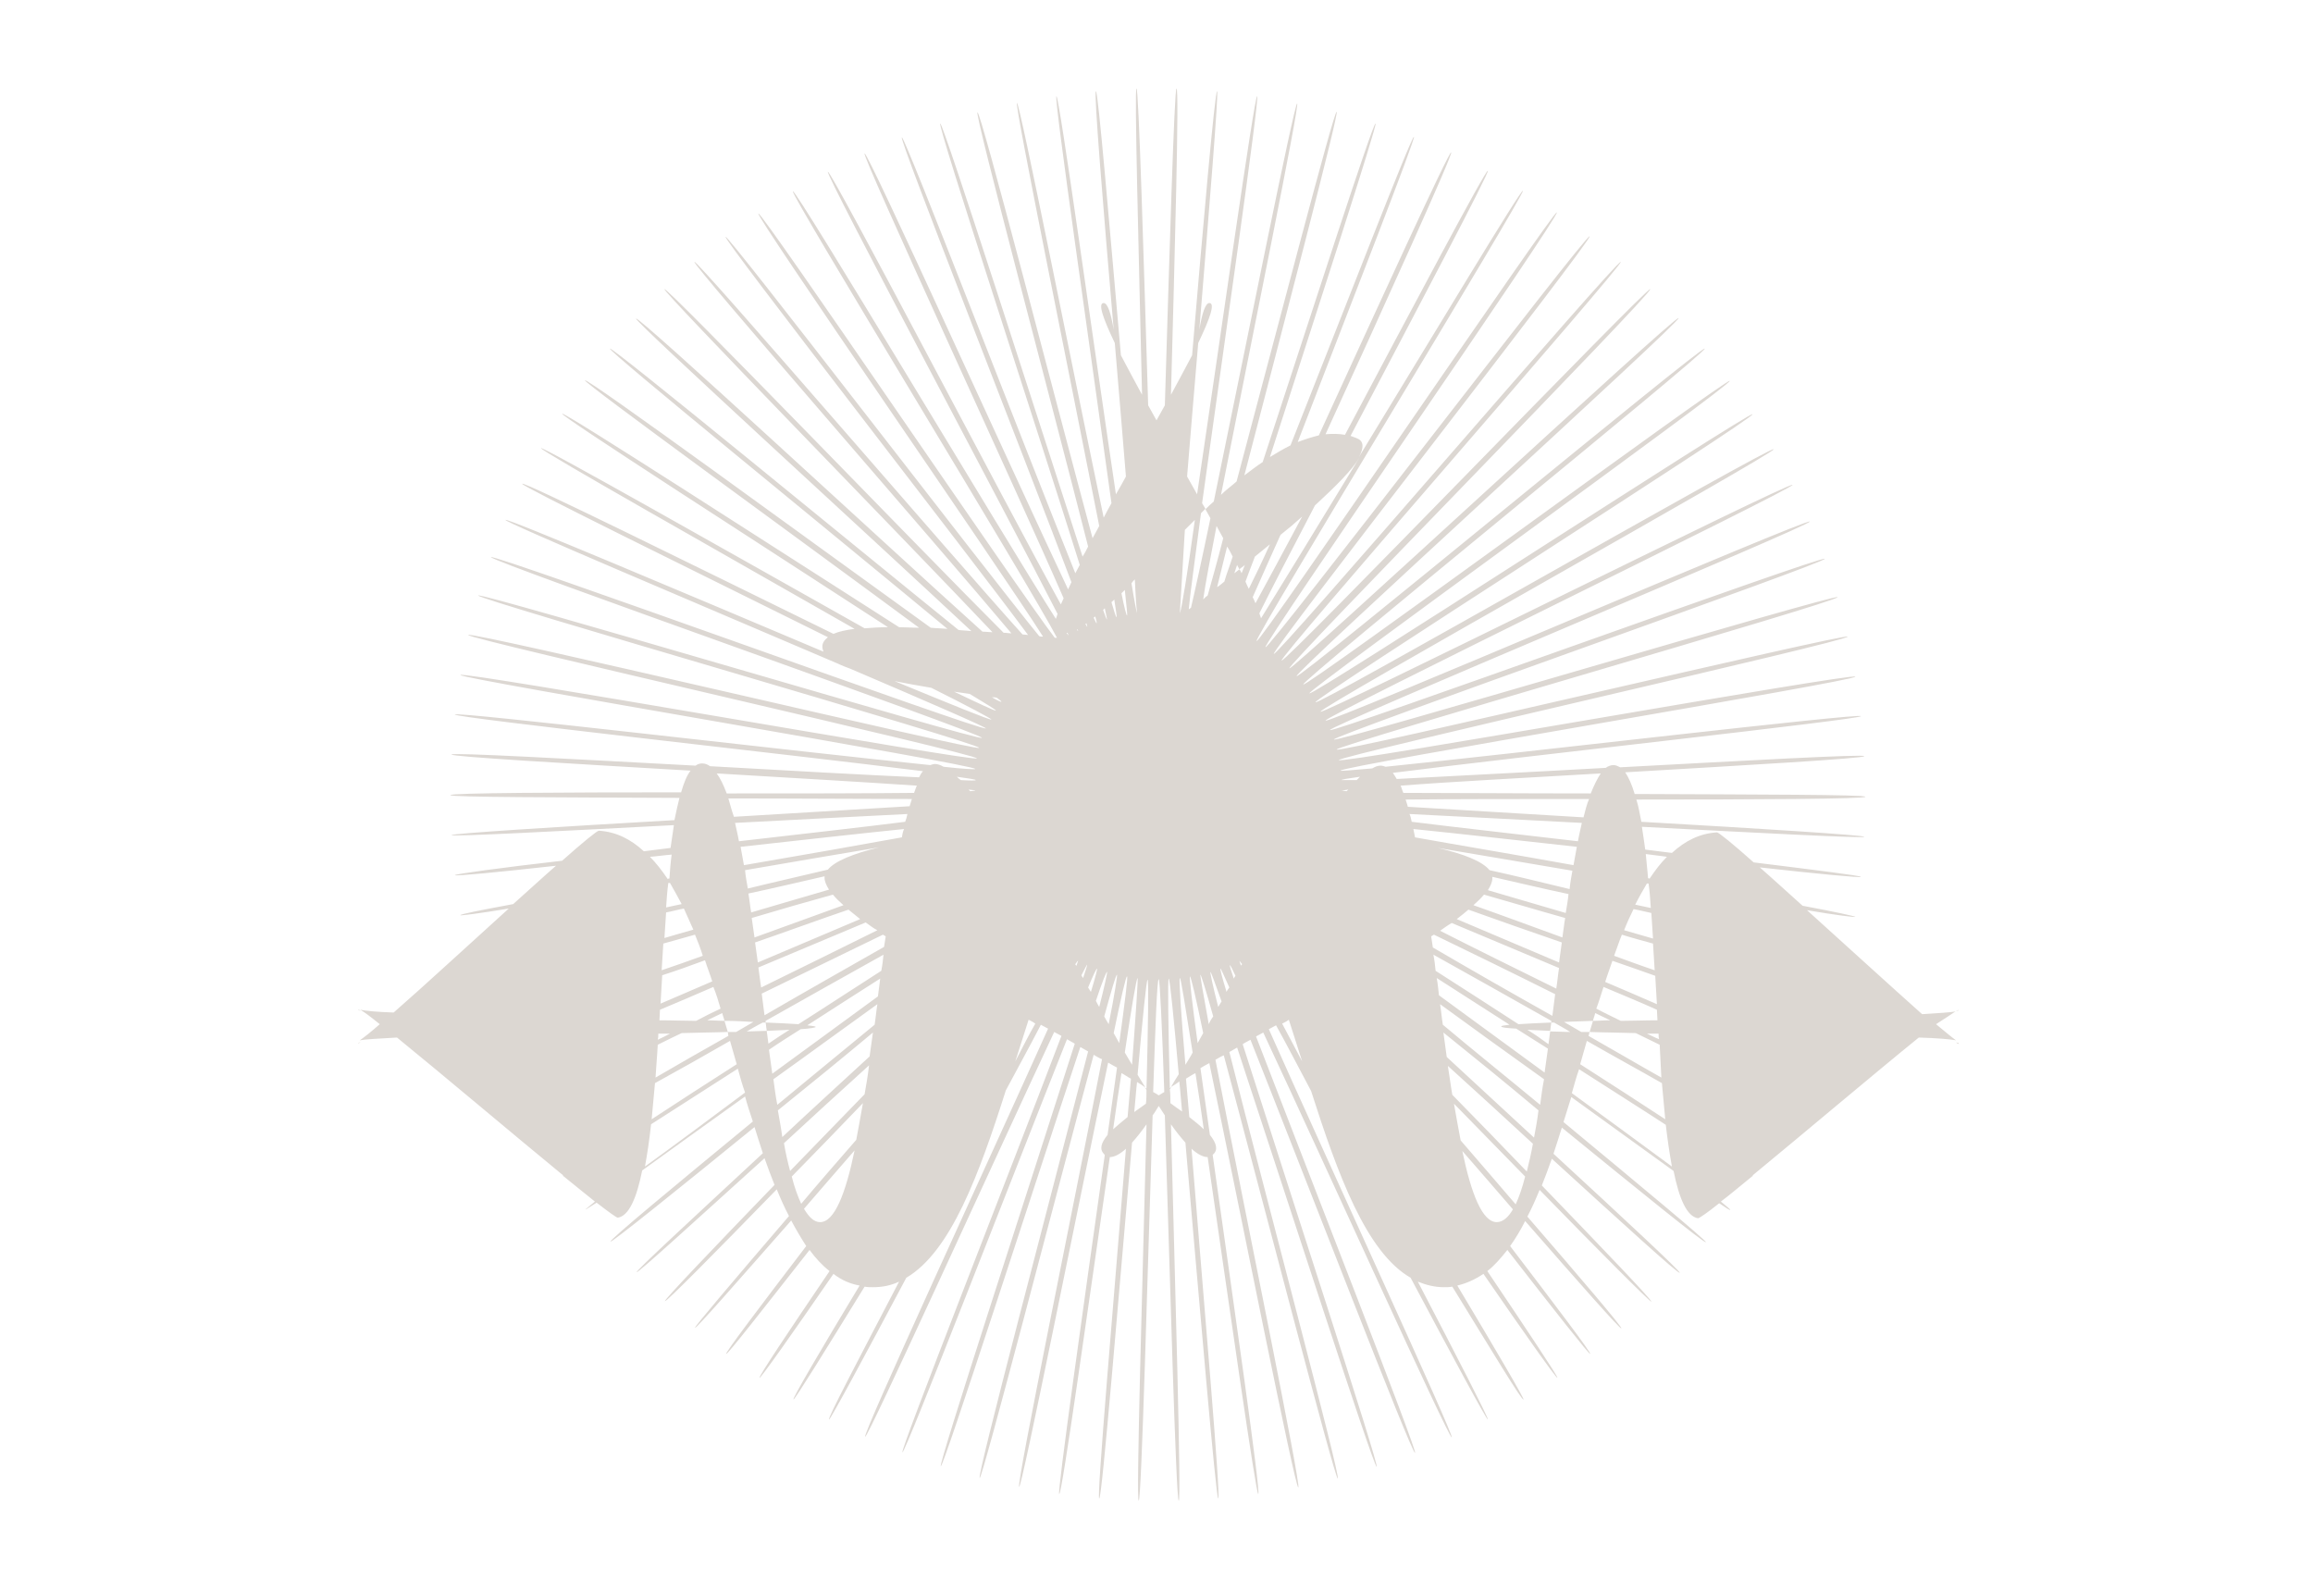 <?xml version="1.0" encoding="utf-8"?>
<!-- Generator: Adobe Illustrator 28.3.0, SVG Export Plug-In . SVG Version: 6.00 Build 0)  -->
<svg version="1.1" id="Calque_1" xmlns="http://www.w3.org/2000/svg" xmlns:xlink="http://www.w3.org/1999/xlink" x="0px" y="0px"
	 viewBox="0 0 416 287.1" style="enable-background:new 0 0 416 287.1;" xml:space="preserve">
<style type="text/css">
	.st0{fill:#DCD7D2;}
</style>
<g>
	<path class="st0" d="M64.4,187.6c0,0.1,0.2,0,0.5-0.2C64.6,187.5,64.4,187.6,64.4,187.6z"/>
	<path class="st0" d="M64.4,181.6c0,0.1,0.2,0.1,0.5,0.2C64.6,181.6,64.4,181.6,64.4,181.6z"/>
	<path class="st0" d="M351.8,187.5c0.3,0.2,0.5,0.3,0.5,0.2C352.3,187.6,352.1,187.5,351.8,187.5z"/>
	<path class="st0" d="M352.3,181.7c0-0.1-0.2,0-0.6,0.2C352.1,181.8,352.3,181.7,352.3,181.7z"/>
	<path class="st0" d="M351.7,181.9c-0.9,0.2-3.1,0.3-6,0.5c-5.5-4.9-13.5-12.2-20.7-18.7c5.3,0.9,8.6,1.3,8.7,1.2
		c0-0.1-3.6-0.9-9.5-2c-2.8-2.5-5.4-4.9-7.7-6.9c10.7,1.2,18.2,1.9,18.2,1.7c0-0.2-8-1.2-19.3-2.6c-3.7-3.3-6.3-5.4-6.6-5.4
		c-3.1,0.2-5.7,1.5-8.1,3.7c-1.6-0.2-3.2-0.4-4.8-0.6c-0.2-1.5-0.4-2.8-0.6-4.1c20.9,1.1,40,2.1,40,1.8c0-0.3-19.1-1.5-40.1-2.7
		c-0.3-1.5-0.5-2.8-0.9-4c21.4,0,41.2-0.1,41.2-0.5c0-0.4-19.9-0.4-41.5-0.5c-0.5-1.7-1.1-3-1.7-3.9c22.1-1.3,43-2.5,43-2.9
		c0-0.4-21.5,0.8-43.9,2c-0.4-0.2-0.8-0.4-1.2-0.4c-0.5,0-1,0.2-1.4,0.5c-14.2,0.8-28.4,1.5-37.6,2c-0.2-0.4-0.5-0.8-0.7-1.1
		c23.6-3,84.2-9.6,84.2-10.2c-0.1-0.6-62.7,6.8-85.5,9.1c-0.3-0.1-0.6-0.2-0.9-0.2c-0.5,0-1,0.2-1.5,0.5c-3.6,0.3-5.7,0.5-5.7,0.4
		c-0.1-0.8,92.7-16.1,92.6-16.9c-0.1-0.8-92.8,15.8-92.9,15c-0.2-0.7,91.7-21.4,91.5-22.2c-0.2-0.7-91.7,21.1-91.9,20.3
		c-0.2-0.7,90.3-26.6,90.1-27.4c-0.2-0.7-90.4,26.3-90.6,25.6c-0.2-0.7,88.6-31.8,88.3-32.5c-0.3-0.7-88.7,31.5-89,30.8
		c-0.3-0.7,86.6-36.8,86.3-37.5c-0.3-0.7-86.7,36.5-87.1,35.8c-0.3-0.7,84.4-41.8,84-42.4c-0.3-0.7-84.5,41.4-84.9,40.8
		c-0.4-0.7,81.8-46.5,81.5-47.2c-0.4-0.7-82,46.2-82.4,45.5c-0.4-0.7,79-51.1,78.6-51.8c-0.4-0.6-79.2,50.8-79.7,50.2
		c-0.4-0.6,76-55.5,75.6-56.2c-0.4-0.6-76.2,55.2-76.7,54.6c-0.5-0.6,72.7-59.8,72.2-60.4c-0.5-0.6-72.9,59.5-73.4,58.9
		c-0.5-0.6,69.2-63.8,68.7-64.4c-0.5-0.6-69.5,63.5-70,63c-0.5-0.5,65.5-67.6,64.9-68.2c-0.5-0.5-65.7,67.3-66.3,66.8
		c-0.6-0.5,61.5-71.2,61-71.7c-0.6-0.5-61.8,71-62.4,70.5c-0.6-0.5,57.4-74.6,56.8-75.1c-0.6-0.5-57.7,74.4-58.3,73.9
		c-0.6-0.4,53.1-77.8,52.4-78.2c-0.6-0.4-53.3,77.5-54,77.1c-0.6-0.4,48.5-80.7,47.9-81c-0.4-0.2-15.9,25.6-29.5,47.9
		c0.9-1.6,0.9-2.8-0.2-3.3c-0.4-0.2-0.8-0.3-1.3-0.5c11.9-22.6,25.1-47.6,24.7-47.7c-0.4-0.2-13.7,24.9-25.7,47.5
		c-1.1-0.2-2.3-0.2-3.5-0.1c10.8-23.6,23-50.5,22.6-50.7c-0.4-0.2-12.9,27.1-23.8,50.9c-1.2,0.3-2.5,0.7-3.8,1.2
		c9.6-24.9,21.3-54.8,20.9-54.9c-0.4-0.2-12.3,30.5-22.2,55.5c-1.2,0.6-2.4,1.3-3.7,2.1c8.4-26.1,19.4-59.9,19-60
		c-0.5-0.1-11.7,34.7-20.3,60.9c-1.1,0.7-2.2,1.6-3.3,2.4c7-26.9,17.1-65.3,16.6-65.4c-0.5-0.1-10.8,39.5-18,66.5
		c-0.9,0.8-1.9,1.5-2.8,2.4c5.4-27.3,14.2-70.3,13.7-70.4c-0.5-0.1-9.4,44.5-15,71.6c-0.5,0.4-1,0.9-1.5,1.4
		c0.3,0.5,0.6,1.1,0.9,1.6c-1.6,7.7-2.9,13.6-3.5,16.1c-0.1,0.1-0.3,0.2-0.4,0.3c0.2-2.4,1.1-8.9,2.2-17.3c0.3-0.3,0.5-0.5,0.8-0.8
		c-0.2-0.3-0.4-0.7-0.6-1c3.8-27.4,10.4-73.1,9.9-73.2c-0.5-0.1-6.7,44.1-10.8,71.6c-0.6-1.1-1.2-2.1-1.8-3.2c0.6-7.4,1.3-15.7,2-24
		c2.1-4.4,3.1-7.2,2-7.2c-0.7,0-1.3,1.8-1.8,4.8c1.8-22,3.5-42.8,3.2-42.9c-0.4,0-2.5,23.9-4.5,47.5c-1.1,2.1-2.4,4.5-3.8,7.1
		c0.7-25.9,1.5-55,1-55.1c-0.4,0-1.3,30.7-2.1,57c-0.5,0.9-1,1.8-1.5,2.7c-0.5-0.9-1-1.8-1.5-2.7c-0.8-26.3-1.7-57-2.1-57
		c-0.4,0,0.4,29.2,1,55.1c-1.4-2.6-2.7-5-3.8-7.1c-2.1-23.7-4.1-47.6-4.5-47.5c-0.4,0,1.3,20.8,3.2,42.9c-0.5-3-1.1-4.8-1.8-4.8
		c-1.1,0-0.1,2.8,2,7.2c0.7,8.3,1.4,16.6,2,24c-0.6,1.1-1.2,2.2-1.8,3.2c-4.1-27.5-10.2-71.7-10.7-71.6c-0.5,0.1,6.1,45.7,9.9,73.2
		c-0.5,0.9-1,1.8-1.4,2.6c-5.6-26.7-15.1-74.7-15.6-74.6c-0.5,0.1,9.6,49.6,14.8,76.1c-0.4,0.7-0.8,1.5-1.2,2.2
		c-6.9-25.6-20.1-76.8-20.7-76.6c-0.6,0.1,13.5,52.9,19.9,78.1c-0.3,0.6-0.6,1.2-1,1.8C186.9,76,169.6,22,169.1,22.2
		c-0.6,0.2,17.7,55.7,25.1,79.4c-0.3,0.5-0.5,1-0.8,1.5c-9-22.3-30.7-78.7-31.2-78.4c-0.6,0.2,22.3,58.2,30.5,80
		c-0.2,0.4-0.4,0.9-0.6,1.3c-9.6-20.3-36-78.7-36.6-78.4c-0.6,0.3,27.3,60.5,35.8,80c-0.2,0.4-0.3,0.7-0.5,1.1
		c-9.9-17.9-41.3-78.1-41.9-77.8c-0.6,0.3,32.8,62.8,41.3,79.5c-0.1,0.3-0.2,0.7-0.3,0.9c-9.5-14.9-46.7-77.3-47.3-76.9
		c-0.6,0.4,43.2,71.9,47.5,80.3c-0.1,0-0.3,0-0.4,0c-6.4-8.3-52.7-76.7-53.3-76.3c-0.6,0.4,43.4,63.8,51.2,76.1
		c-0.2,0-0.5,0-0.7-0.1c-9.9-12.1-55.9-72.2-56.4-71.8c-0.5,0.4,43.6,57,54.4,71.6c-0.3,0-0.7-0.1-1-0.1c-12.9-14.3-58.5-67.4-59-67
		c-0.5,0.4,43.5,50.7,57,66.8c-0.5,0-0.9-0.1-1.4-0.1c-15.6-15.6-60.5-62.2-61-61.8c-0.4,0.4,42.9,44.7,59,61.7
		c-0.6,0-1.2-0.1-1.8-0.1c-18.1-16.3-61.8-56.8-62.3-56.3c-0.4,0.4,41.8,38.9,60.3,56.2c-0.8-0.1-1.6-0.1-2.3-0.2
		c-20.3-16.4-62.3-51-62.7-50.6c-0.4,0.4,40.2,33.4,60.7,50.4c-1-0.1-2-0.1-3-0.2c-22.1-15.9-61.8-45-62.2-44.5
		c-0.3,0.4,37.9,28.1,60.1,44.5c-1.3,0-2.5-0.1-3.6-0.1c-23.5-15-60.3-38.8-60.6-38.4c-0.3,0.4,35.2,23.2,58.6,38.4
		c-1.5,0-2.9,0.1-4.2,0.2c-24.2-13.6-58-32.8-58.2-32.4c-0.2,0.4,32.4,18.8,56.4,32.5c-1.6,0.2-2.9,0.5-3.8,0.9
		c-24.5-12-55.8-27.5-56-27c-0.2,0.4,30.6,15.5,55,27.6c-0.6,0.5-1,1-1,1.7c0,0.3,0.1,0.6,0.2,0.9c-25.1-10.6-57-24.1-57.2-23.7
		c-0.2,0.4,34.4,15,59.9,25.9c0.6,0.3,1.4,0.6,2.2,0.9c13.8,5.9,24.4,10.5,24.3,10.7c-0.3,0.7-88.7-31.5-89-30.8
		c-0.3,0.7,88.6,31.8,88.3,32.5c-0.2,0.7-90.4-26.3-90.6-25.6c-0.2,0.7,90.3,26.6,90.1,27.4c-0.2,0.7-91.7-21.1-91.9-20.3
		c-0.2,0.7,91.6,21.4,91.5,22.2c-0.2,0.7-92.8-15.8-92.9-15c-0.1,0.7,92.7,16.1,92.6,16.9c0,0.1-2.2,0-5.7-0.4
		c-0.5-0.3-1.1-0.5-1.5-0.5c-0.3,0-0.6,0.1-0.9,0.2c-22.8-2.3-85.4-9.7-85.5-9.1c-0.1,0.6,60.5,7.2,84.2,10.2
		c-0.3,0.3-0.5,0.7-0.7,1.1c-9.2-0.4-23.4-1.2-37.6-2c-0.4-0.3-0.9-0.5-1.4-0.5c-0.4,0-0.8,0.1-1.2,0.4c-22.4-1.2-43.9-2.4-43.9-2
		c0,0.4,20.9,1.6,43,2.9c-0.7,0.9-1.2,2.2-1.7,3.9c-21.5,0-41.5,0.1-41.5,0.5c0,0.4,19.8,0.4,41.2,0.5c-0.3,1.2-0.6,2.5-0.9,4
		c-21,1.2-40.1,2.4-40.1,2.7c0,0.3,19-0.7,40-1.8c-0.2,1.3-0.4,2.7-0.6,4.1c-1.6,0.2-3.2,0.4-4.8,0.6c-2.4-2.2-5-3.5-8.1-3.7
		c-0.3,0-2.9,2.1-6.6,5.4c-11.3,1.3-19.3,2.4-19.3,2.6c0,0.2,7.5-0.5,18.2-1.7c-2.3,2-4.9,4.4-7.7,6.9c-5.9,1.1-9.5,1.8-9.5,2
		c0,0.1,3.3-0.3,8.7-1.2c-7.2,6.5-15.2,13.9-20.7,18.7c-3-0.1-5.1-0.3-6-0.5c0.7,0.4,1.9,1.3,3.5,2.6c-1.7,1.5-3,2.5-3.6,2.9
		c1-0.2,3.3-0.3,6.7-0.5c8,6.5,21,17.5,29.9,24.8c0,0-0.1,0.1-0.1,0.1c0,0,0.1,0,0.1,0c2.2,1.8,4.1,3.3,5.7,4.6
		c-1.1,0.9-1.7,1.4-1.7,1.4c0,0.1,0.7-0.4,2-1.2c2.2,1.7,3.6,2.7,3.8,2.7c2-0.3,3.4-3.5,4.4-8.5c5-3.6,11.5-8.3,18.5-13.3
		c0.4,1.5,0.9,3,1.4,4.5c-14.1,11.6-25.8,21.3-25.6,21.6c0.2,0.2,11.9-9.2,25.9-20.6c0.5,1.6,1,3.2,1.5,4.7
		c-12.6,11.7-22.9,21.2-22.7,21.4c0.2,0.2,10.4-9.1,23-20.5c0.6,1.7,1.2,3.3,1.8,4.8c-11.2,11.6-19.9,20.7-19.7,20.9
		c0.2,0.2,9-8.7,20.1-20.1c0.7,1.7,1.4,3.3,2.2,4.8c-9.7,11.3-17.1,20-16.9,20.1c0.2,0.2,7.6-8.3,17.3-19.3c0.9,1.7,1.8,3.2,2.7,4.6
		c-8.4,11-14.6,19.2-14.4,19.4c0.2,0.2,6.5-7.9,15-18.7c1.1,1.5,2.3,2.8,3.6,3.8c-7.4,10.9-12.8,19-12.6,19.2
		c0.2,0.1,5.8-7.8,13.3-18.7c1.4,1.1,3,1.8,4.7,2.1c-7,11.6-12.1,20.3-11.9,20.5c0.2,0.1,5.6-8.6,12.8-20.3c0.5,0.1,1,0.1,1.5,0.1
		c1.7,0,3.2-0.3,4.7-1c-7.2,13.8-12.9,24.6-12.6,24.8c0.2,0.1,6.3-11.2,13.9-25.5c8-4.7,13.1-18.6,17.9-33.7
		c2.3-4.3,4.5-8.3,6.3-11.8c0.4,0.2,0.9,0.5,1.3,0.7c-10.7,23.8-33.5,73.1-32.9,73.4c0.5,0.2,22.9-49.1,34-72.8
		c0.4,0.2,0.9,0.5,1.3,0.7c-9.3,24.5-29.1,74.7-28.6,74.9c0.5,0.2,19.9-49.9,29.6-74.3c0.5,0.3,0.9,0.5,1.4,0.8
		c-8,25.1-24.6,75.8-24.1,76c0.5,0.2,16.8-50.4,25.1-75.4c0.5,0.3,0.9,0.5,1.4,0.8c-6.6,25.7-20.1,76.6-19.5,76.7
		c0.5,0.1,13.6-50.4,20.5-76.1c0.5,0.3,1,0.6,1.5,0.8c-5.1,26.3-15.5,76.8-14.9,76.9c0.5,0.1,10.5-50,16-76.3c0.5,0.3,1,0.6,1.6,0.9
		c-0.5,3.7-1.1,7.7-1.7,12.1c-1.2,1.5-1.5,2.6-0.6,3.5c0,0,0.1,0.1,0.1,0.1c-3.8,26.9-8.6,60.9-8.2,61c0.5,0.1,5.2-33.7,9.1-60.6
		c0.8,0,1.8-0.5,2.9-1.5c-2.2,27.3-5.3,62.9-4.8,62.9c0.5,0,3.5-36.6,5.9-64c0.8-0.9,1.7-2,2.6-3.3c-0.7,27.8-1.9,67.7-1.4,67.7
		c0.5,0,1.6-41.4,2.5-69.3c0.4-0.5,0.7-1.1,1.1-1.7c0.4,0.6,0.7,1.1,1.1,1.7c0.9,27.9,2,69.3,2.5,69.3c0.5,0-0.7-39.9-1.4-67.7
		c0.9,1.3,1.8,2.4,2.6,3.3c2.4,27.5,5.5,64.1,5.9,64c0.5,0-2.6-35.6-4.8-62.9c1.1,1,2.1,1.5,2.9,1.5c3.9,26.9,8.7,60.7,9.1,60.6
		c0.5-0.1-4.4-34.1-8.2-61c0,0,0.1-0.1,0.1-0.1c0.9-0.8,0.6-2-0.6-3.5c-0.6-4.3-1.2-8.4-1.7-12c0.5-0.3,1-0.6,1.6-0.9
		c5.5,26.3,15.4,76.4,16,76.3c0.6-0.1-9.8-50.6-14.9-76.9c0.5-0.3,1-0.6,1.5-0.8c6.9,25.7,20,76.3,20.5,76.1
		c0.6-0.1-13-50.9-19.5-76.7c0.5-0.3,0.9-0.5,1.4-0.8c8.3,25.1,24.6,75.6,25.1,75.4c0.5-0.2-16.1-50.9-24.1-76
		c0.4-0.3,0.9-0.5,1.4-0.8c9.7,24.4,29,74.5,29.6,74.3c0.5-0.2-19.2-50.4-28.6-74.9c0.4-0.2,0.9-0.5,1.3-0.7
		c11.1,23.7,33.4,73.1,33.9,72.8c0.5-0.2-22.3-49.6-32.9-73.4c0.4-0.2,0.9-0.5,1.3-0.7c1.9,3.4,4,7.5,6.3,11.8
		c4.8,15,9.9,29,17.9,33.6c7.6,14.3,13.7,25.6,13.9,25.5c0.2-0.1-5.4-11-12.6-24.8c1.5,0.6,3,1,4.7,1c0.5,0,1,0,1.5-0.1
		c7.2,11.7,12.5,20.5,12.8,20.3c0.2-0.1-4.9-8.8-11.9-20.5c1.7-0.4,3.2-1.1,4.7-2.1c7.5,10.9,13.1,18.8,13.3,18.7
		c0.2-0.1-5.2-8.2-12.6-19.2c1.3-1,2.4-2.3,3.6-3.8c8.4,10.8,14.7,18.8,14.9,18.7c0.2-0.2-6-8.4-14.4-19.4c1-1.4,1.9-2.9,2.7-4.5
		c9.7,11.1,17.1,19.5,17.3,19.3c0.2-0.2-7.2-8.9-16.9-20.1c0.8-1.5,1.5-3.1,2.2-4.8c11.1,11.4,19.9,20.2,20.1,20.1
		c0.2-0.2-8.6-9.4-19.7-20.9c0.6-1.5,1.2-3.1,1.8-4.8c12.6,11.5,22.8,20.8,23,20.5c0.2-0.2-10.1-9.8-22.7-21.4
		c0.5-1.5,1-3.1,1.5-4.7c14,11.4,25.7,20.9,25.9,20.6c0.2-0.2-11.6-10-25.6-21.6c0.5-1.5,0.9-3,1.4-4.5c6.9,5,13.4,9.7,18.4,13.3
		c1,5,2.4,8.2,4.4,8.5c0.2,0,1.7-1,3.8-2.7c1.2,0.8,1.9,1.3,2,1.2c0-0.1-0.6-0.6-1.7-1.5c1.6-1.2,3.5-2.8,5.7-4.6
		c0.1,0,0.1,0.1,0.1,0c0,0,0,0-0.1-0.1c9-7.4,22-18.4,29.9-24.8c3.3,0.1,5.7,0.3,6.7,0.5c-0.6-0.4-1.9-1.5-3.6-2.9
		C349.8,183.2,351.1,182.3,351.7,181.9z M298.8,193.8c-4.1-2.3-8.5-4.9-13.1-7.5c0.1-0.2,0.1-0.5,0.2-0.7c-0.5,0-1,0-1.5,0
		c-1-0.6-2.1-1.2-3.1-1.8c1.6-0.1,3.3-0.1,5.2-0.2c0.1-0.5,0.3-0.9,0.4-1.4c0.9,0.4,1.8,0.9,2.7,1.3c-1.1,0-2.1,0.1-3.1,0.1
		c-0.2,0.7-0.4,1.3-0.6,2c2.6,0.1,5.3,0.1,8.3,0.2c1.4,0.7,2.9,1.4,4.3,2.1C298.6,189.9,298.7,191.9,298.8,193.8z M212.2,175.9
		c0.2,0,1,5.3,2.3,13.4c-0.4,0.8-0.9,1.5-1.3,2.2C212.4,182.2,212,175.9,212.2,175.9z M208.4,176.1c0.2,0,0.6,8.5,1,20.3
		c-0.3,0.2-0.7,0.4-1,0.6c-0.3-0.2-0.6-0.4-1-0.6C207.8,184.6,208.1,176.1,208.4,176.1z M203.6,191.5c-0.4-0.7-0.9-1.5-1.3-2.2
		c1.2-8.1,2.1-13.4,2.3-13.4C204.7,175.9,204.3,182.2,203.6,191.5z M131,186.3c-4.6,2.6-9,5.1-13.1,7.5c0.1-1.9,0.3-3.9,0.4-5.9
		c1.4-0.7,2.8-1.4,4.3-2.1c2.9-0.1,5.7-0.1,8.3-0.2c-0.2-0.7-0.4-1.3-0.6-2c-1,0-2-0.1-3.1-0.1c0.9-0.4,1.8-0.9,2.7-1.3
		c0.1,0.5,0.3,0.9,0.4,1.4c1.8,0,3.6,0.1,5.2,0.2c-1,0.6-2.1,1.2-3.1,1.8c-0.5,0-1,0-1.5,0C130.9,185.8,131,186.1,131,186.3z
		 M174.5,142.3c-0.1-0.1-0.2-0.2-0.3-0.3c0.7,0.1,1.2,0.1,1.2,0.2C175.4,142.2,175.1,142.2,174.5,142.3z M241.3,142.2
		c0,0,0.4-0.1,1.2-0.2c-0.1,0.1-0.2,0.2-0.3,0.3C241.7,142.2,241.3,142.2,241.3,142.2z M264.1,163.6c5.3,1.9,11,3.9,16.8,5.9
		c-0.2,1.2-0.3,2.4-0.5,3.6c-6.4-2.7-12.7-5.4-18.4-7.8C262.8,164.7,263.5,164.1,264.1,163.6z M265,162.8c0.8-0.7,1.4-1.3,1.9-1.9
		c4.6,1.3,9.6,2.8,14.6,4.2c-0.2,1.1-0.3,2.3-0.5,3.5C275.5,166.6,270.1,164.6,265,162.8z M257.4,168.4c0.2-0.1,0.3-0.2,0.5-0.3
		c6.6,3.2,14.2,6.9,21.8,10.7c-0.2,1.3-0.3,2.6-0.5,3.9c-7.5-4.2-15-8.5-21.5-12.3C257.6,169.7,257.5,169.1,257.4,168.4z M259,167.4
		c0.7-0.5,1.4-1,2.1-1.4c6,2.5,12.6,5.3,19.3,8.1c-0.2,1.2-0.3,2.5-0.5,3.7C272.6,174.2,265.3,170.6,259,167.4z M288.4,177.5
		c3.3,1.4,6.5,2.7,9.6,4.1c0,0.6,0.1,1.3,0.1,1.9c-2.3,0-4.5,0.1-6.6,0.1c-1.4-0.7-2.9-1.4-4.4-2.2
		C287.6,180.1,288,178.7,288.4,177.5z M288.7,176.6c0.4-1.3,0.9-2.6,1.3-3.8c2.6,0.9,5.2,1.8,7.7,2.7c0.1,1.7,0.2,3.4,0.3,5.1
		C295,179.3,291.8,177.9,288.7,176.6z M290.3,171.9c0.5-1.3,0.9-2.6,1.4-3.8c1.9,0.6,3.8,1.1,5.6,1.6c0.1,1.6,0.2,3.2,0.3,4.8
		C295.2,173.7,292.8,172.8,290.3,171.9z M297.3,168.8c-1.7-0.5-3.5-1-5.2-1.5c0.5-1.3,1.1-2.6,1.7-3.8c1.1,0.2,2.2,0.5,3.2,0.7
		C297.1,165.7,297.2,167.2,297.3,168.8z M281.6,164.2c-4.8-1.4-9.6-2.8-14-4.1c0.5-0.8,0.8-1.5,0.8-2.1c0-0.1,0-0.2,0-0.3
		c4.4,1,9,2.1,13.7,3.1C282,161.9,281.8,163,281.6,164.2z M267.9,156.5c-1.3-1.6-4.6-2.9-9.3-4c7,1.2,15.5,2.6,24.2,4.1
		c-0.2,1.1-0.4,2.2-0.5,3.3C277.3,158.7,272.5,157.5,267.9,156.5z M254.5,150.6c-0.1-0.5-0.2-1-0.3-1.5c7.9,0.8,18.5,2,29.4,3.2
		c-0.2,1.1-0.4,2.2-0.6,3.3C272.5,153.7,262.3,152,254.5,150.6z M136.4,174c6.7-2.8,13.3-5.6,19.3-8.1c0.7,0.5,1.3,1,2.1,1.4
		c-6.4,3.2-13.6,6.7-20.9,10.3C136.7,176.5,136.6,175.3,136.4,174z M129.6,181.4c-1.5,0.7-2.9,1.4-4.4,2.2c-2.1,0-4.3-0.1-6.6-0.1
		c0-0.6,0.1-1.3,0.1-1.9c3.1-1.3,6.4-2.7,9.6-4.1C128.8,178.7,129.2,180,129.6,181.4z M151.7,162.8c-5,1.8-10.5,3.8-16,5.8
		c-0.2-1.2-0.3-2.3-0.5-3.5c5-1.5,9.9-2.9,14.6-4.2C150.3,161.5,150.9,162.1,151.7,162.8z M152.6,163.6c0.6,0.5,1.4,1.1,2.1,1.7
		c-5.7,2.4-12,5.1-18.4,7.8c-0.2-1.2-0.3-2.4-0.5-3.6C141.6,167.5,147.3,165.4,152.6,163.6z M158.8,168.1c0.2,0.1,0.3,0.2,0.5,0.3
		c-0.1,0.6-0.2,1.3-0.3,1.9c-6.5,3.7-14.1,8-21.5,12.3c-0.2-1.3-0.3-2.6-0.5-3.9C144.6,175,152.2,171.3,158.8,168.1z M162.2,150.6
		c-7.7,1.4-17.9,3.2-28.4,5c-0.2-1.1-0.4-2.2-0.6-3.3c10.9-1.2,21.5-2.4,29.4-3.2C162.4,149.5,162.3,150,162.2,150.6z M158.1,152.4
		c-4.6,1.1-8,2.5-9.2,4c-4.6,1.1-9.5,2.2-14.4,3.4c-0.2-1.1-0.4-2.2-0.5-3.3C142.6,155,151,153.6,158.1,152.4z M148.3,157.6
		c0,0.1,0,0.2,0,0.3c0,0.6,0.3,1.3,0.8,2.1c-4.5,1.3-9.2,2.7-14,4.1c-0.2-1.1-0.3-2.3-0.5-3.4C139.3,159.7,143.9,158.6,148.3,157.6z
		 M124.7,167.2c-1.8,0.5-3.5,1-5.2,1.5c0.1-1.6,0.2-3.1,0.3-4.6c1.1-0.2,2.1-0.5,3.2-0.7C123.6,164.7,124.1,165.9,124.7,167.2z
		 M125,168.1c0.5,1.2,1,2.5,1.4,3.8c-2.5,0.9-5,1.8-7.4,2.6c0.1-1.6,0.2-3.2,0.3-4.8C121.2,169.2,123.1,168.6,125,168.1z
		 M126.8,172.7c0.4,1.3,0.9,2.5,1.3,3.8c-3.2,1.4-6.3,2.7-9.3,4c0.1-1.7,0.2-3.4,0.3-5.1C121.6,174.6,124.1,173.7,126.8,172.7z
		 M118.4,185.9c0.7,0,1.4,0,2.1,0c-0.7,0.4-1.4,0.7-2.2,1.1C118.4,186.6,118.4,186.2,118.4,185.9z M137.2,183.9c0.2,0,0.3,0,0.5,0
		c0-0.1,0-0.2,0-0.3c7.3-4.1,14.7-8.3,21.2-11.9c-0.1,1-0.2,1.9-0.4,2.9c-4.7,3-9.7,6.3-14.9,9.6c-1.5-0.1-3.5-0.2-5.9-0.3
		c0.1,0.5,0.1,1,0.2,1.5c1.6-0.1,2.9-0.1,4.1-0.2c-1.3,0.8-2.6,1.7-3.8,2.5c-0.1-0.8-0.2-1.5-0.3-2.3c-1.1,0-2.3,0.1-3.6,0.1
		C135.2,185,136.2,184.4,137.2,183.9z M144,185.1c1.7-0.1,2.7-0.3,2.7-0.4c0-0.1-0.5-0.2-1.5-0.3c4.5-2.9,9-5.8,13.1-8.4
		c-0.1,1.1-0.3,2.2-0.4,3.2c-6,4.4-12.6,9.2-19,13.9c-0.2-1.4-0.4-2.9-0.6-4.3C140.2,187.5,142.1,186.3,144,185.1z M258.4,175.9
		c4.2,2.7,8.6,5.5,13.1,8.4c-1,0.1-1.5,0.2-1.5,0.3c0,0.2,1,0.3,2.7,0.4c1.9,1.2,3.8,2.4,5.7,3.6c-0.2,1.5-0.4,2.9-0.6,4.3
		c-6.4-4.7-13-9.5-19-13.9C258.7,178.1,258.6,177,258.4,175.9z M274.7,185.2c1.2,0.1,2.6,0.1,4.1,0.2c0.1-0.5,0.1-1,0.2-1.5
		c-2.4,0.1-4.4,0.2-5.9,0.3c-5.1-3.3-10.2-6.6-14.9-9.6c-0.1-1-0.2-1.9-0.4-2.9c6.5,3.6,13.9,7.8,21.2,11.9c0,0.1,0,0.2,0,0.3
		c0.2,0,0.3,0,0.5,0c1,0.6,2,1.1,2.9,1.7c-1.3,0-2.5-0.1-3.6-0.1c-0.1,0.8-0.2,1.5-0.3,2.3C277.3,186.9,276,186,274.7,185.2z
		 M296.2,185.9c0.7,0,1.4,0,2.1,0c0,0.3,0,0.7,0.1,1C297.6,186.6,296.9,186.2,296.2,185.9z M296.9,163.3c-0.9-0.2-1.8-0.4-2.8-0.6
		c0.7-1.4,1.4-2.6,2.1-3.8c0.1,0,0.2,0,0.3,0C296.7,160.3,296.8,161.7,296.9,163.3z M299.8,154.1c-1.1,1.1-2.1,2.4-3.1,3.9
		c-0.1,0-0.2,0-0.3-0.1c-0.1-1.5-0.3-2.9-0.4-4.3C297.3,153.8,298.6,153.9,299.8,154.1z M283.8,151.3c-11.1-1.3-21.9-2.5-29.9-3.5
		c-0.1-0.5-0.2-1-0.4-1.4c8.1,0.4,19.4,1,31,1.6C284.3,149,284,150.1,283.8,151.3z M284.8,147c-11.8-0.7-23.4-1.4-31.6-1.9
		c-0.1-0.5-0.3-0.9-0.4-1.3c8.4-0.1,20.6-0.1,33-0.1C285.4,144.6,285.1,145.8,284.8,147z M287.9,139.1c-0.6,0.9-1.2,2.1-1.8,3.6
		c-12.7,0-25.2-0.1-33.7-0.1c-0.2-0.4-0.3-0.9-0.5-1.3C260.8,140.6,274.3,139.9,287.9,139.1z M244.6,139.7c-0.2,0.2-0.4,0.4-0.6,0.6
		c-1.7,0-2.7,0-2.7,0C241.2,140.2,242.4,140,244.6,139.7z M244.5,82.3c-7.5,12.3-14.4,23.6-17.7,28.9c-0.1-0.3-0.2-0.6-0.3-0.9
		c2.1-4.2,5.7-11.2,10-19.4C240.3,87.4,243.2,84.5,244.5,82.3z M234.2,92.9c-3.4,6.4-6.4,11.9-8.4,15.6c-0.1-0.3-0.3-0.7-0.5-1.1
		c1.3-2.9,3-6.8,5-11.2C231.7,95.1,233,94,234.2,92.9z M228.4,97.9c-1.4,3.1-2.7,5.8-3.8,8c-0.2-0.4-0.4-0.8-0.6-1.3
		c0.5-1.4,1.1-2.9,1.7-4.5C226.6,99.4,227.5,98.6,228.4,97.9z M223.9,101.6c-0.2,0.5-0.4,1-0.6,1.5c-0.1-0.2-0.2-0.5-0.4-0.7
		c-0.3,0.2-0.6,0.5-0.9,0.7c0.2-0.5,0.3-1,0.5-1.5c0.1,0.3,0.3,0.5,0.4,0.8C223.2,102.1,223.6,101.9,223.9,101.6z M221.7,100.1
		c-0.5,1.6-1.1,3.1-1.5,4.5c-0.4,0.3-0.8,0.7-1.3,1c0.5-2,1.1-4.5,1.8-7.3C221.1,98.9,221.4,99.5,221.7,100.1z M218.8,94.6
		c0.4,0.7,0.8,1.5,1.2,2.2c-1.1,4.3-2.1,7.8-2.8,10.3c-0.3,0.2-0.5,0.4-0.8,0.7C216.8,104.9,217.7,100.3,218.8,94.6z M212.2,110.3
		c0.3-4.8,0.6-9.9,0.9-15c0.6-0.6,1.2-1.2,1.8-1.8C213.6,103,212.5,109.6,212.2,110.3z M204.1,104.2c0.1,2.1,0.2,4.1,0.4,6.1
		c-0.1-0.3-0.5-2.3-1-5.4C203.7,104.6,203.9,104.4,204.1,104.2z M202.3,106.1c0.3,2.9,0.5,4.5,0.4,4.6c-0.1,0-0.5-1.4-1-4
		C201.9,106.5,202.1,106.3,202.3,106.1z M200.4,107.8c0.3,2,0.5,3.1,0.4,3.2c-0.1,0-0.4-1-0.9-2.7
		C200.1,108.1,200.3,108,200.4,107.8z M198.7,109.4c0.3,1.3,0.4,2,0.4,2c-0.1,0-0.3-0.6-0.7-1.7
		C198.4,109.7,198.6,109.5,198.7,109.4z M197,110.9c0.2,0.7,0.3,1.2,0.2,1.2c0,0-0.2-0.3-0.5-1C196.8,111,196.9,110.9,197,110.9z
		 M195.4,112.1c0.1,0.4,0.2,0.6,0.1,0.6c0,0-0.1-0.2-0.3-0.5C195.3,112.2,195.3,112.2,195.4,112.1z M193.8,113.2
		c0.1,0.2,0.1,0.3,0.1,0.3c0,0-0.1-0.1-0.2-0.2C193.7,113.2,193.7,113.2,193.8,113.2z M192,113.8c0.1,0.3,0.2,0.5,0.2,0.5
		c0,0-0.2-0.2-0.4-0.5C191.8,113.9,191.9,113.8,192,113.8z M179.3,125.5c0.5,0.4,0.8,0.6,0.8,0.7c0,0.1-0.7-0.2-1.7-0.8
		C178.7,125.4,179,125.4,179.3,125.5z M174.4,124.8c3,1.8,4.8,2.9,4.7,3c-0.1,0.1-2.9-1.2-7.5-3.4
		C172.5,124.5,173.5,124.7,174.4,124.8z M160.9,122.5c2,0.4,4.2,0.8,6.6,1.2c6.6,3.3,10.9,5.6,10.8,5.7
		C178.2,129.6,171.1,126.7,160.9,122.5z M172.1,139.7c2.2,0.3,3.4,0.5,3.4,0.6c0,0.1-1,0.1-2.7,0
		C172.5,140.1,172.3,139.9,172.1,139.7z M128.9,139.1c13.6,0.8,27.1,1.6,36,2.2c-0.2,0.4-0.3,0.8-0.5,1.3c-8.5,0.1-21,0.1-33.7,0.1
		C130.1,141.1,129.5,139.9,128.9,139.1z M131,143.6c12.4,0,24.5,0.1,33,0.1c-0.1,0.4-0.3,0.9-0.4,1.3c-8.2,0.5-19.7,1.2-31.6,1.9
		C131.6,145.8,131.3,144.6,131,143.6z M132.2,148c11.6-0.6,22.8-1.2,31-1.6c-0.1,0.5-0.2,0.9-0.4,1.4c-7.9,1-18.7,2.2-29.9,3.5
		C132.7,150.1,132.4,149,132.2,148z M116.9,154.1c1.3-0.1,2.6-0.3,3.9-0.4c-0.2,1.4-0.3,2.8-0.4,4.3c-0.1,0-0.2,0-0.3,0.1
		C119,156.5,118,155.2,116.9,154.1z M120.5,158.8c0.7,1.2,1.4,2.5,2.1,3.8c-0.9,0.2-1.8,0.4-2.8,0.6c0.1-1.5,0.2-3,0.4-4.4
		C120.3,158.8,120.4,158.8,120.5,158.8z M117.8,194.8c4.2-2.3,8.8-4.9,13.5-7.6c0.4,1.4,0.8,2.8,1.2,4.2c-5.5,3.5-10.7,6.9-15.3,9.9
		C117.4,199.2,117.6,197,117.8,194.8z M116,209.8c0.4-2.2,0.8-4.8,1.1-7.6c4.7-3,10-6.4,15.6-10c0.4,1.5,0.8,2.9,1.3,4.3
		C127.3,201.5,121,206.2,116,209.8z M139.1,194.1c6.3-4.5,12.7-9.2,18.7-13.5c-0.2,1.2-0.3,2.5-0.5,3.7c-5.6,4.6-11.7,9.6-17.5,14.4
		C139.5,197.2,139.3,195.6,139.1,194.1z M139.9,199.7c5.7-4.6,11.6-9.4,17.1-14c-0.2,1.5-0.4,2.9-0.6,4.3
		c-5.2,4.8-10.6,9.7-15.7,14.5C140.5,203,140.2,201.4,139.9,199.7z M141,205.6c5-4.6,10.2-9.4,15.3-14c-0.2,1.8-0.5,3.5-0.8,5.2
		c-4.5,4.6-9.1,9.4-13.4,13.8C141.7,209.1,141.3,207.4,141,205.6z M142.4,211.6c4.1-4.2,8.5-8.7,12.8-13.2c-0.4,2.3-0.8,4.5-1.2,6.6
		c-3.4,3.9-6.8,7.8-9.9,11.5C143.5,215.2,142.9,213.6,142.4,211.6z M153.7,206.9c-1.6,7.7-3.6,12.9-6.2,12.9c-1.1,0-2-0.9-2.9-2.4
		C147.5,214,150.6,210.5,153.7,206.9z M182.6,190.9c0.8-2.5,1.6-5,2.4-7.5c0.4,0.2,0.8,0.4,1.2,0.7
		C185,186.2,183.9,188.4,182.6,190.9z M193.4,173.4c0.3-0.4,0.4-0.6,0.5-0.6c0,0-0.1,0.3-0.3,0.9
		C193.5,173.6,193.4,173.5,193.4,173.4z M194.5,175.4c0.6-1.2,1-1.9,1-1.9c0.1,0-0.2,0.9-0.7,2.4
		C194.7,175.8,194.6,175.6,194.5,175.4z M195.7,177.6c0.9-2.2,1.5-3.4,1.6-3.4c0.1,0-0.3,1.6-1.1,4.2
		C196,178.1,195.9,177.9,195.7,177.6z M197.1,180c1.1-3.3,1.9-5.3,2-5.2c0.1,0-0.4,2.4-1.4,6.3C197.5,180.8,197.3,180.4,197.1,180z
		 M198.6,182.8c1.3-4.7,2.1-7.5,2.3-7.5c0.1,0-0.4,3.4-1.5,8.9C199.1,183.7,198.8,183.2,198.6,182.8z M200.3,185.8
		c1.3-6.3,2.2-10.2,2.4-10.2c0.2,0-0.4,4.7-1.4,12C201,187,200.6,186.4,200.3,185.8z M200.2,203.1c0.5-3.6,1-7,1.5-10.1
		c0.6,0.3,1.1,0.7,1.7,1c-0.2,2.2-0.4,4.5-0.6,6.9C201.8,201.7,201,202.4,200.2,203.1z M204,200c0.2-1.9,0.3-3.7,0.5-5.4
		c0.5,0.3,1,0.6,1.5,1c-0.5-0.8-0.9-1.5-1.4-2.3c0.9-10.2,1.6-17.2,1.8-17.1c0.2,0,0.1,8.2-0.2,19.6c-0.1-0.1-0.2-0.1-0.3-0.2
		c0.1,0.1,0.2,0.3,0.3,0.4c0,0.8,0,1.7-0.1,2.5C205.4,199,204.7,199.5,204,200z M207.3,197.7C207.3,197.7,207.3,197.7,207.3,197.7
		C207.4,197.7,207.4,197.7,207.3,197.7C207.4,197.7,207.4,197.7,207.3,197.7z M209.4,197.7C209.4,197.7,209.4,197.7,209.4,197.7
		C209.4,197.7,209.4,197.7,209.4,197.7C209.4,197.7,209.4,197.7,209.4,197.7z M210.5,198.4c0-0.8,0-1.7-0.1-2.5
		c0.1-0.1,0.2-0.3,0.3-0.4c-0.1,0.1-0.2,0.1-0.3,0.2c-0.3-11.5-0.4-19.6-0.2-19.7c0.2,0,0.9,7,1.8,17.2c-0.5,0.8-1,1.6-1.4,2.3
		c0.5-0.3,1-0.6,1.5-1c0.2,1.7,0.3,3.5,0.5,5.4C212,199.5,211.3,199,210.5,198.4z M216.5,203.1c-0.7-0.7-1.6-1.4-2.6-2.2
		c-0.2-2.4-0.4-4.7-0.6-6.9c0.5-0.3,1.1-0.7,1.7-1C215.5,196.1,216,199.5,216.5,203.1z M215.4,187.6c-1-7.2-1.5-11.9-1.4-12
		c0.2,0,1.1,3.9,2.4,10.2C216.1,186.4,215.7,187,215.4,187.6z M217.4,184.2c-1-5.5-1.6-8.9-1.5-8.9c0.1,0,1,2.8,2.3,7.5
		C217.9,183.2,217.6,183.7,217.4,184.2z M219.1,181.1c-1-3.9-1.5-6.3-1.4-6.3c0.1,0,0.8,1.9,2,5.3
		C219.5,180.4,219.3,180.8,219.1,181.1z M220.6,178.4c-0.8-2.6-1.2-4.2-1.1-4.2c0.1,0,0.6,1.2,1.6,3.4
		C220.9,177.9,220.7,178.1,220.6,178.4z M221.9,176c-0.5-1.5-0.8-2.4-0.7-2.4c0.1,0,0.4,0.6,1,1.9C222.1,175.6,222,175.8,221.9,176z
		 M223.2,173.7c-0.2-0.6-0.3-0.9-0.3-0.9c0,0,0.2,0.2,0.5,0.6C223.3,173.5,223.2,173.6,223.2,173.7z M230.6,184.1
		c0.4-0.2,0.8-0.4,1.2-0.7c0.8,2.5,1.6,5,2.4,7.5C232.9,188.4,231.7,186.2,230.6,184.1z M269.2,219.8c-2.6,0-4.6-5.1-6.2-12.8
		c3.1,3.6,6.2,7.1,9.1,10.5C271.3,218.9,270.3,219.8,269.2,219.8z M272.6,216.6c-3.2-3.7-6.5-7.6-9.9-11.5c-0.4-2.1-0.8-4.3-1.2-6.6
		c4.3,4.4,8.7,8.9,12.8,13.1C273.8,213.6,273.2,215.3,272.6,216.6z M274.6,210.7c-4.3-4.5-8.9-9.2-13.4-13.8
		c-0.3-1.7-0.5-3.4-0.8-5.2c5.1,4.6,10.3,9.4,15.3,14C275.4,207.4,275,209.1,274.6,210.7z M275.9,204.6c-5.1-4.7-10.5-9.7-15.7-14.5
		c-0.2-1.4-0.4-2.9-0.6-4.4c5.6,4.5,11.5,9.3,17.1,14C276.5,201.4,276.2,203,275.9,204.6z M277,198.7c-5.8-4.8-11.9-9.7-17.5-14.4
		c-0.2-1.2-0.3-2.5-0.5-3.7c5.9,4.3,12.4,9,18.7,13.5C277.4,195.6,277.2,197.2,277,198.7z M300.7,209.8c-5-3.7-11.3-8.3-18-13.2
		c0.4-1.4,0.8-2.9,1.3-4.3c5.6,3.6,11,7,15.6,10C299.9,205,300.3,207.6,300.7,209.8z M284.2,191.4c0.4-1.4,0.8-2.8,1.2-4.2
		c4.7,2.7,9.3,5.2,13.5,7.6c0.2,2.3,0.4,4.4,0.6,6.5C294.9,198.3,289.7,194.9,284.2,191.4z"/>
</g>
</svg>
